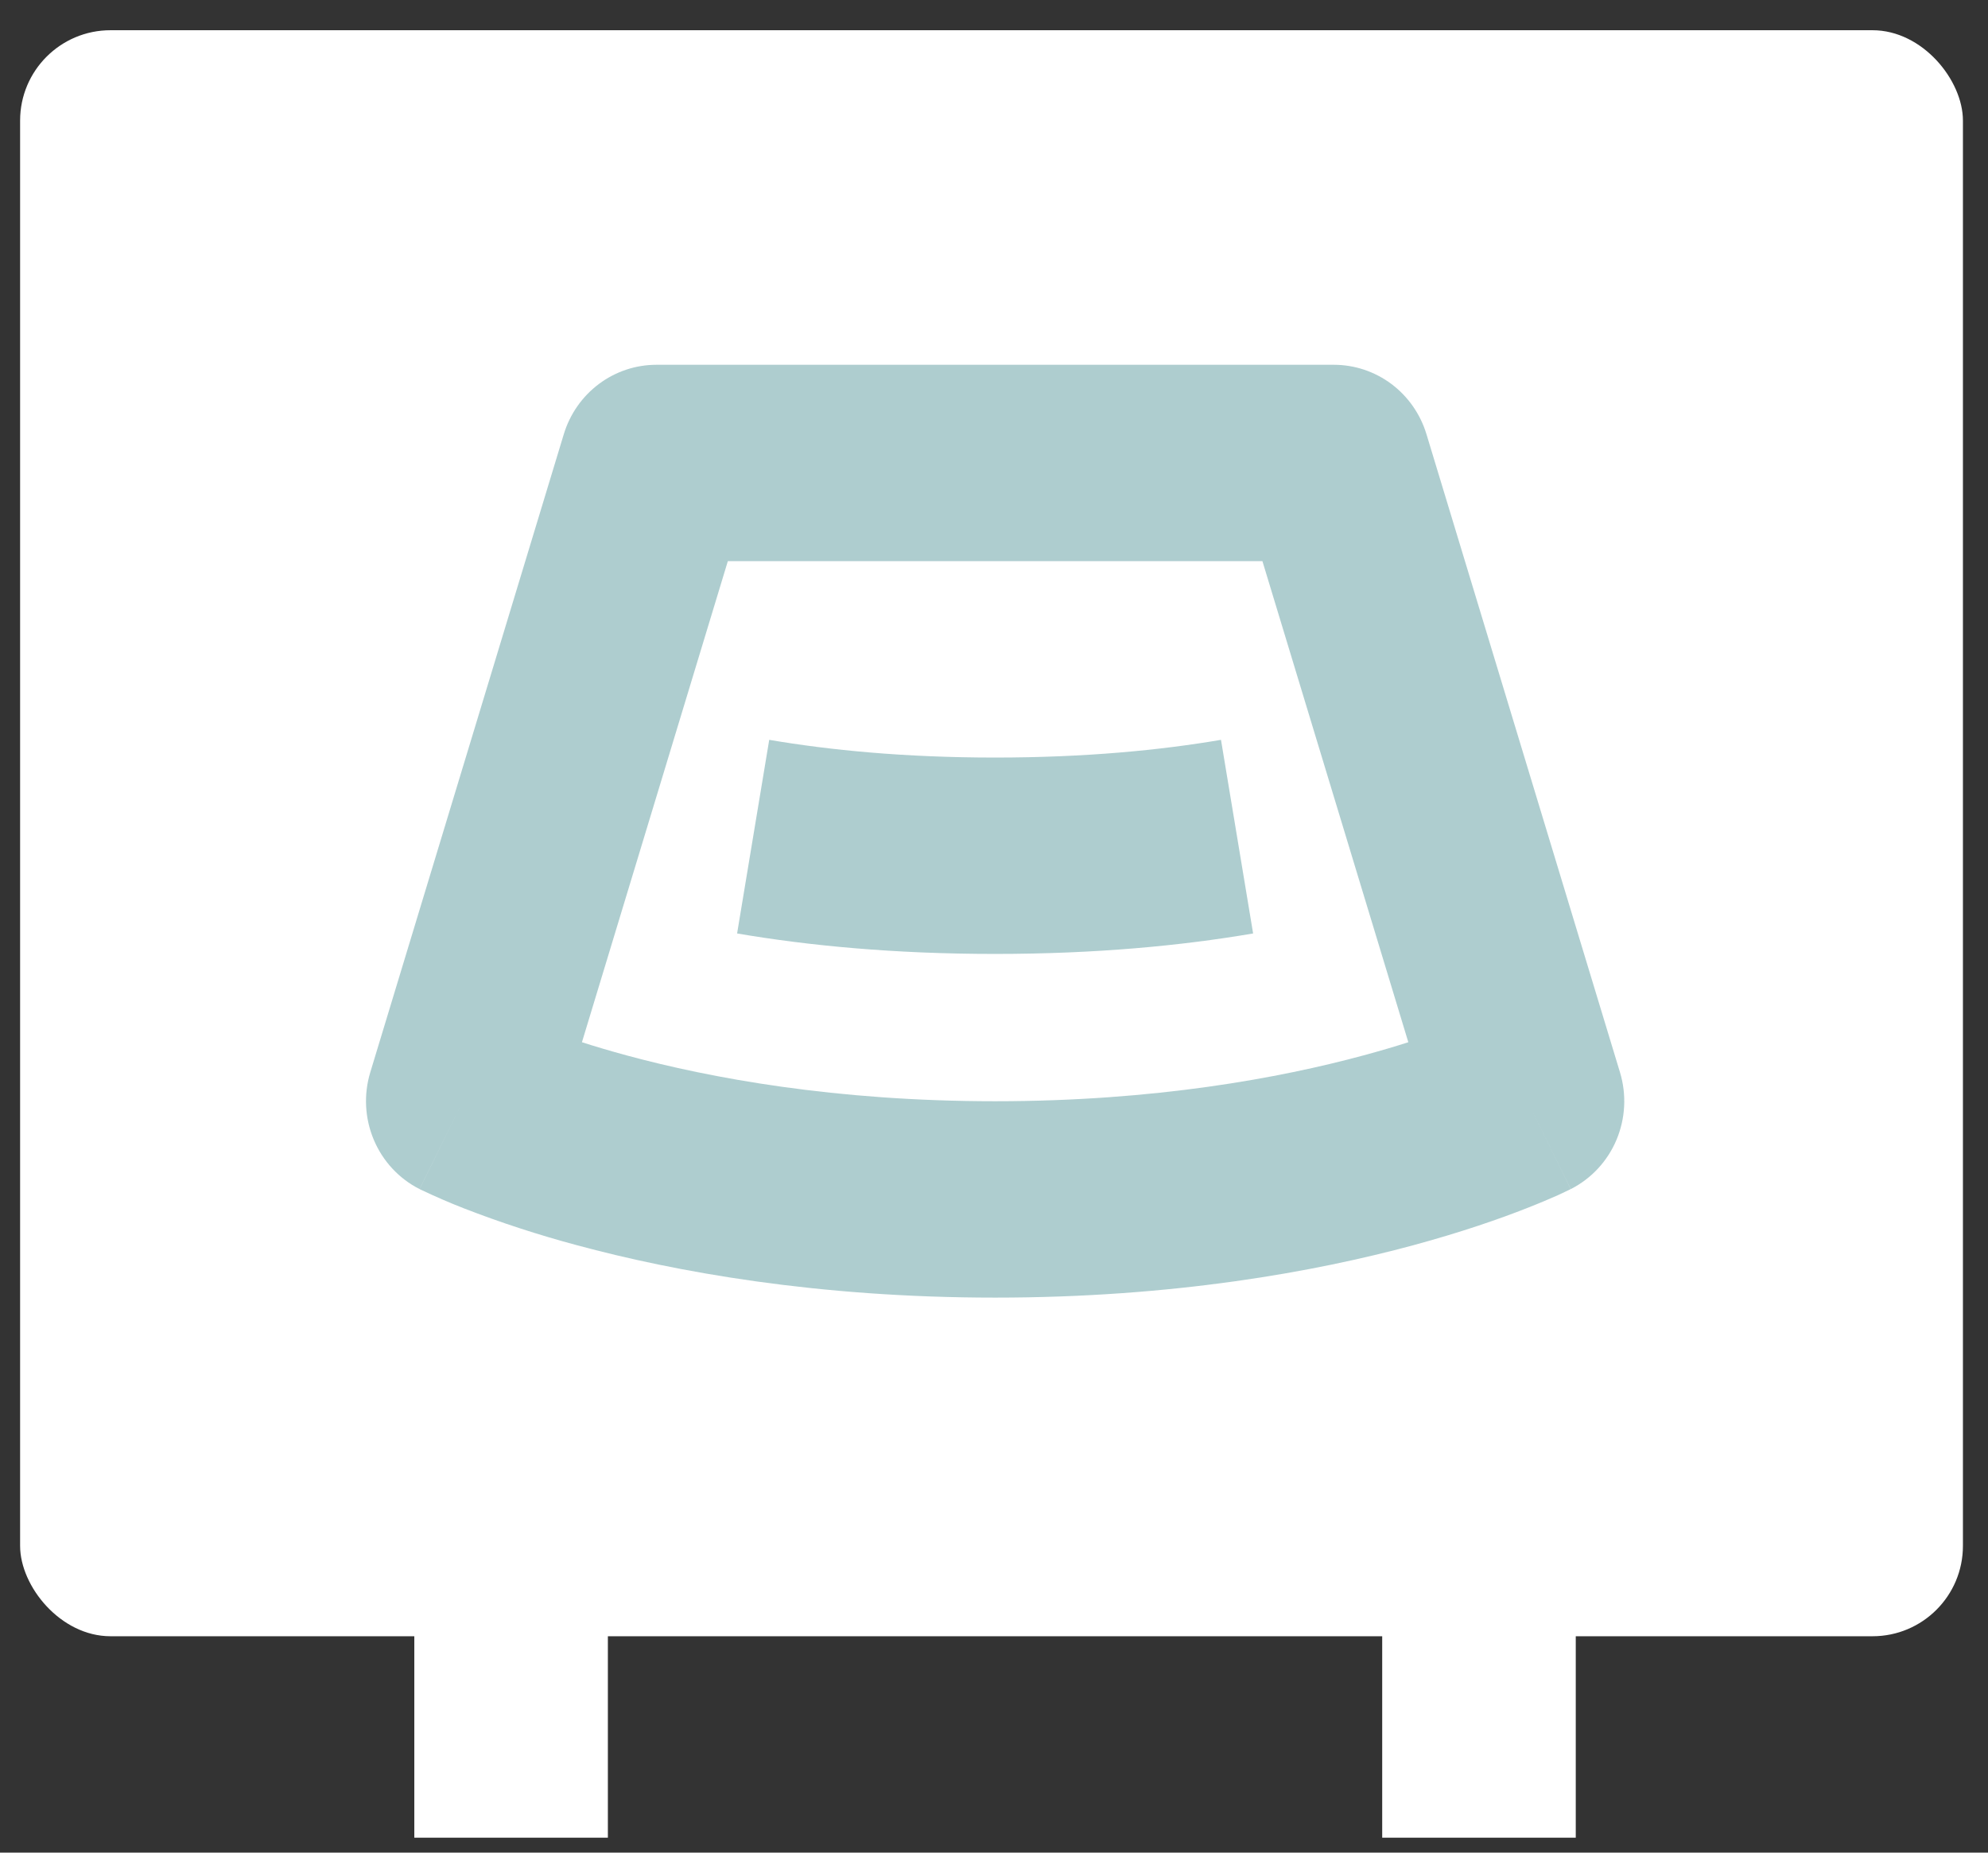 <svg width="44" height="41" viewBox="0 0 44 41" fill="none" xmlns="http://www.w3.org/2000/svg">
<rect x="0" y="0" width="44" height="41" fill="#333333" stroke="none"/>
<g id="Group 2689">
<rect id="Rectangle 839" x="0.445" y="0.669" width="43" height="35.542" rx="2" fill="white"/>
<g id="Group 2294">
<path id="Vector" d="M13.454 31.977V40.669H9.17V31.977H13.454ZM34.876 31.977V40.669H30.592V31.977H34.876Z" fill="white"/>
<g id="Group 2688">
<path id="Vector_2" d="M12.479 9.607C12.614 9.163 12.886 8.774 13.255 8.498C13.623 8.222 14.069 8.073 14.527 8.073H29.523C29.981 8.073 30.427 8.222 30.796 8.498C31.164 8.774 31.436 9.163 31.571 9.607L35.855 23.732C36.004 24.224 35.976 24.753 35.777 25.226C35.578 25.699 35.219 26.085 34.766 26.315L33.807 24.371C34.766 26.315 34.765 26.316 34.764 26.316H34.762L34.759 26.318L34.752 26.321L34.731 26.332C34.648 26.373 34.563 26.413 34.479 26.451C34.316 26.523 34.087 26.622 33.793 26.737C33.207 26.968 32.364 27.264 31.279 27.558C29.11 28.144 25.98 28.717 22.025 28.717C18.071 28.717 14.94 28.143 12.771 27.558C11.919 27.33 11.079 27.057 10.256 26.737C9.939 26.613 9.627 26.477 9.319 26.331L9.298 26.321L9.291 26.318L9.288 26.316H9.287C9.287 26.316 9.286 26.315 10.243 24.371L9.286 26.315C8.832 26.085 8.473 25.699 8.274 25.226C8.074 24.753 8.046 24.224 8.195 23.732L12.479 9.607ZM12.88 23.065C13.175 23.16 13.507 23.258 13.874 23.358C15.722 23.858 18.482 24.371 22.025 24.371C25.568 24.371 28.328 23.857 30.176 23.357C30.543 23.258 30.875 23.16 31.17 23.065L27.941 12.419H16.109L12.88 23.065Z" fill="#3A848A" fill-opacity="0.41"/>
<path id="Vector_3" d="M17.025 16.373C18.363 16.601 20.02 16.765 22.024 16.765C24.027 16.765 25.687 16.601 27.024 16.373L27.735 20.658C26.156 20.928 24.26 21.111 22.024 21.111C19.789 21.111 17.893 20.928 16.314 20.658L17.025 16.373Z" fill="#3A848A" fill-opacity="0.41"/>
</g>
</g>
</g>
</svg>
